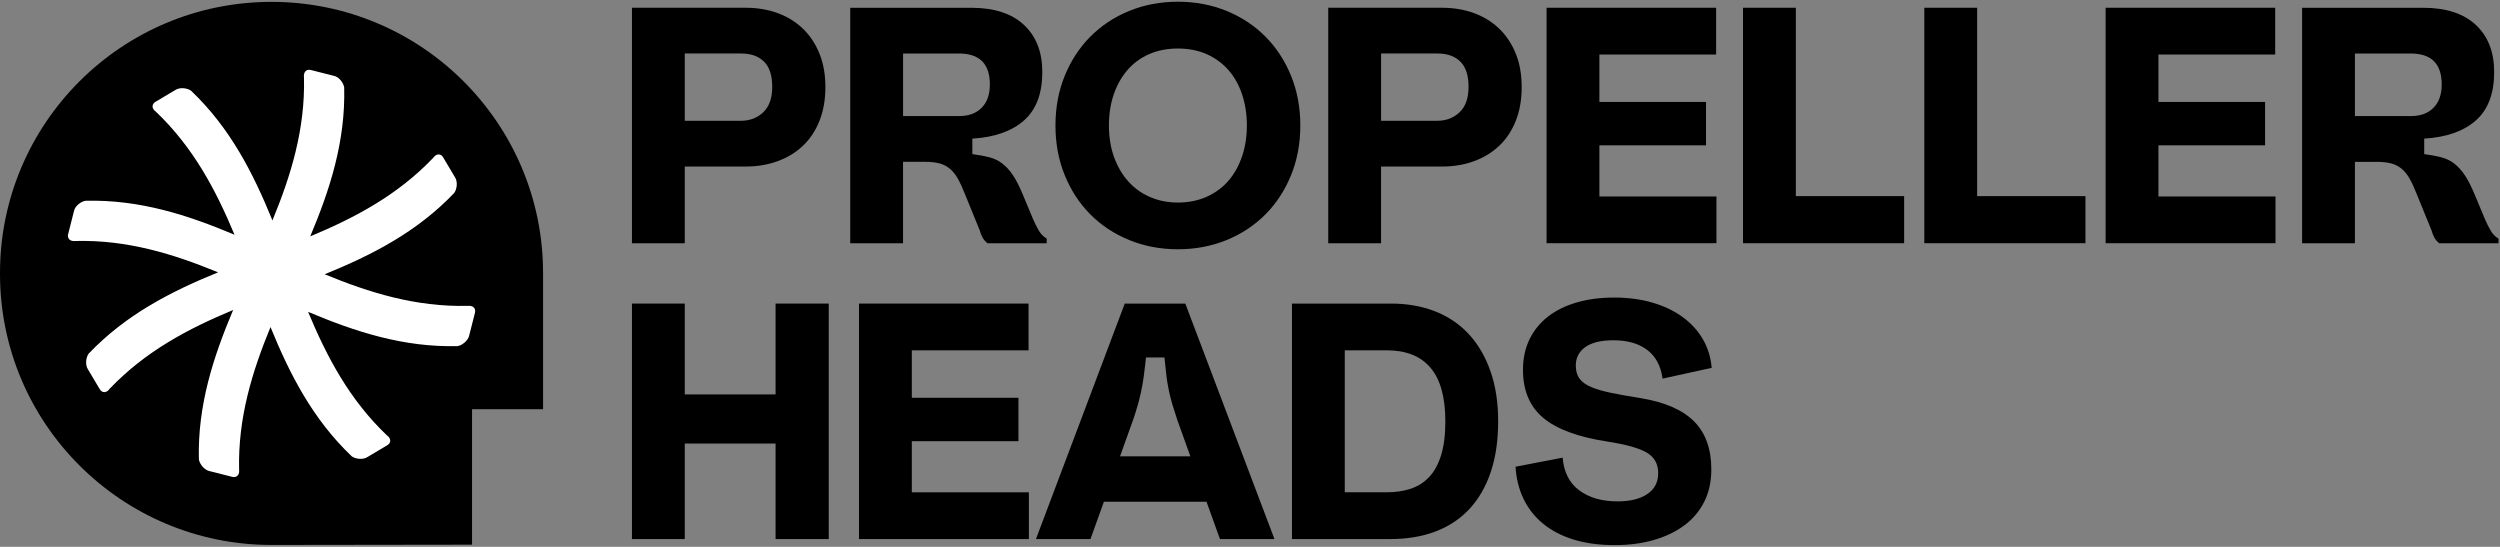 <svg width="1335" height="292" viewBox="0 0 1335 292" fill="none" xmlns="http://www.w3.org/2000/svg">
<rect x="0" y="0" width="1335" height="292" fill="#808080" stroke="none"/>
<g clip-path="url(#clip0_1454_253)">
<path d="M252.09 218.503H290V145.803C289.985 65.754 224.955 0.898 144.788 1C64.798 1.117 0 65.914 0 145.803V146.211C0 226.261 65.046 291.117 145.197 291L252.074 290.854V218.503H252.09Z" fill="black"/>
<path d="M249.662 163.333C222.002 163.975 197.287 156.305 173.375 146.463C198.482 136.242 222.614 123.993 242.575 103.012C244.136 100.751 244.369 97.033 243.1 94.89C240.548 90.603 239.178 88.299 236.626 84.013C235.358 81.869 232.952 81.957 231.392 84.217C212.335 104.236 189.516 116.28 165.661 126.224C176.16 101.277 184.529 75.585 183.8 46.656C183.348 44.017 180.898 41.013 178.361 40.518C173.359 39.249 170.998 38.651 165.997 37.383C163.634 36.785 161.943 38.447 162.322 41.349C163.022 69.023 155.352 93.753 145.481 117.709C135.245 92.586 123.012 68.411 102.015 48.435C99.755 46.875 96.037 46.642 93.894 47.91C89.607 50.462 87.304 51.832 83.016 54.384C80.873 55.653 80.961 58.059 83.22 59.619C103.24 78.676 115.284 101.495 125.228 125.349C100.28 114.851 74.589 106.481 45.66 107.211C43.021 107.663 40.017 110.113 39.522 112.649C38.253 117.65 37.655 120.013 36.387 125.014C35.789 127.376 37.451 129.067 40.353 128.688C67.925 127.989 92.567 135.6 116.45 145.428C91.415 155.634 67.327 167.882 47.337 188.849C45.777 191.109 45.544 194.827 46.812 196.971C49.364 201.257 50.734 203.561 53.286 207.848C54.554 209.992 56.96 209.904 58.52 207.644C77.622 187.566 100.557 175.493 124.499 165.534C113.943 190.585 105.471 216.363 106.2 245.365C106.755 248.164 109.277 250.905 111.639 251.503C116.64 252.772 119.002 253.37 124.003 254.638C126.366 255.236 128.057 253.574 127.678 250.673C127.051 223.114 134.648 198.487 144.446 174.647C154.653 199.653 166.886 223.727 187.839 243.688C190.099 245.248 193.817 245.482 195.96 244.213C200.247 241.662 202.551 240.291 206.838 237.739C208.981 236.471 208.893 234.064 206.634 232.505C186.555 213.404 174.482 190.468 164.524 166.526C189.574 177.083 215.353 185.554 244.354 184.825C246.994 184.373 249.895 181.748 250.493 179.387C251.762 174.385 252.36 172.023 253.627 167.022C254.225 164.659 252.563 162.968 249.662 163.347V163.333Z" fill="white"/>
</g>
<path fill-rule="evenodd" clip-rule="evenodd" d="M689.437 40.515C686.146 32.431 681.596 25.462 675.787 19.595C669.977 13.729 663.066 9.15 655.039 5.858C647.01 2.567 638.34 0.922 628.995 0.922C619.652 0.922 610.966 2.567 602.953 5.858C594.925 9.15 588.014 13.729 582.205 19.595C576.396 25.462 571.845 32.445 568.554 40.515C565.262 48.6 563.617 57.429 563.617 67.016C563.617 76.603 565.262 85.432 568.554 93.516C571.845 101.601 576.396 108.583 582.205 114.437C588.014 120.303 594.925 124.881 602.953 128.173C610.98 131.464 619.666 133.109 628.995 133.109C638.325 133.109 647.01 131.464 655.039 128.173C663.066 124.881 669.977 120.303 675.787 114.437C681.596 108.57 686.146 101.586 689.437 93.516C692.728 85.432 694.374 76.603 694.374 67.016C694.374 57.429 692.728 48.6 689.437 40.515ZM663.294 83.357C661.62 88.379 659.216 92.729 656.111 96.378C652.992 100.027 649.128 102.903 644.521 105.006C639.913 107.095 634.734 108.155 628.981 108.155C623.587 108.155 618.621 107.167 614.07 105.192C609.521 103.218 605.628 100.399 602.395 96.75C599.161 93.101 596.642 88.751 594.854 83.729C593.051 78.692 592.164 73.126 592.164 67.03C592.164 60.934 593.037 55.354 594.768 50.331C596.5 45.294 598.961 40.959 602.137 37.31C605.314 33.661 609.177 30.842 613.728 28.868C618.279 26.893 623.372 25.905 628.995 25.905C634.619 25.905 639.884 26.921 644.449 28.954C648.999 30.985 652.863 33.833 656.04 37.482C659.216 41.131 661.635 45.48 663.309 50.503C664.983 55.54 665.828 61.049 665.828 67.03C665.828 73.011 664.983 78.349 663.309 83.371L663.294 83.357Z" fill="black"/>
<path fill-rule="evenodd" clip-rule="evenodd" d="M398.174 88.922H365.664V129.889H337.461V4.141H398.174C404.398 4.141 410.123 5.099 415.331 7.017C420.554 8.934 425.033 11.725 428.81 15.373C432.574 19.022 435.507 23.458 437.61 28.666C439.714 33.875 440.759 39.842 440.759 46.538C440.759 53.235 439.7 59.231 437.61 64.496C435.521 69.762 432.588 74.198 428.81 77.79C425.033 81.381 420.539 84.129 415.331 86.046C410.123 87.963 404.398 88.922 398.174 88.922ZM395.842 28.566H365.664V64.496H395.656C400.45 64.496 404.427 62.966 407.604 59.917C410.78 56.855 412.369 52.462 412.369 46.353C412.369 40.242 410.895 35.75 407.962 32.873C405.029 29.997 400.993 28.566 395.842 28.566Z" fill="black"/>
<path fill-rule="evenodd" clip-rule="evenodd" d="M493.917 86.405H482.241L482.227 86.433V129.905H454.023V4.156H518.686C530.906 4.156 540.278 7.204 546.804 13.314C553.328 19.41 556.592 27.795 556.592 38.455C556.592 49.96 553.328 58.574 546.804 64.326C540.278 70.079 531.092 73.312 519.23 74.028V82.284C522.708 82.756 525.726 83.329 528.302 83.987C530.878 84.645 533.182 85.747 535.213 87.307C537.245 88.866 539.134 90.927 540.865 93.502C542.596 96.078 544.357 99.526 546.16 103.833L551.554 116.769C552.628 119.288 553.715 121.434 554.788 123.237C555.876 125.04 557.249 126.413 558.924 127.372V129.89H527.315C526.127 128.931 525.225 127.888 524.624 126.742C524.024 125.612 523.551 124.381 523.194 123.065L515.295 103.662C513.979 100.313 512.691 97.523 511.432 95.305C510.173 93.101 508.742 91.327 507.124 90.011C505.507 88.695 503.647 87.764 501.559 87.221C499.454 86.677 496.908 86.405 493.917 86.405ZM512.061 28.568H482.241V61.979H512.233C517.27 61.979 521.248 60.505 524.181 57.572C527.115 54.639 528.588 50.489 528.588 45.095C528.588 34.077 523.079 28.568 512.061 28.568Z" fill="black"/>
<path fill-rule="evenodd" clip-rule="evenodd" d="M809.433 28.666C811.536 33.875 812.58 39.828 812.58 46.538V46.553C812.58 53.25 811.522 59.245 809.433 64.511C807.343 69.777 804.41 74.212 800.632 77.804C796.855 81.396 792.362 84.143 787.153 86.061C781.944 87.978 776.221 88.936 769.997 88.936H737.486V129.889H709.283V4.141H769.997C776.221 4.141 781.944 5.099 787.153 7.017C792.375 8.934 796.855 11.725 800.632 15.373C804.395 19.022 807.329 23.458 809.433 28.666ZM767.493 64.496C772.286 64.496 776.264 62.966 779.44 59.917C782.617 56.855 784.205 52.462 784.205 46.353C784.205 40.242 782.732 35.75 779.798 32.873C776.865 29.997 772.83 28.566 767.679 28.566H737.5V64.496H767.493Z" fill="black"/>
<path d="M854.078 77.604H911.014V54.437H854.078V29.11H916.409V4.141H825.875V129.875H916.581V104.919H854.078V77.604Z" fill="black"/>
<path d="M930.773 4.141H958.977V104.734H1016.81V129.875H930.773V4.141Z" fill="black"/>
<path d="M1055.79 4.141H1027.59V129.875H1113.63V104.734H1055.79V4.141Z" fill="black"/>
<path d="M1209.56 77.604H1152.61V104.919H1215.12V129.875H1124.41V4.141H1214.95V29.11H1152.61V54.437H1209.56V77.604Z" fill="black"/>
<path fill-rule="evenodd" clip-rule="evenodd" d="M1330.08 123.237C1329.01 121.434 1327.92 119.287 1326.85 116.769L1321.46 103.833C1319.67 99.526 1317.9 96.078 1316.16 93.502C1314.43 90.927 1312.54 88.866 1310.51 87.307C1308.48 85.747 1306.18 84.645 1303.6 83.987C1301.03 83.329 1298 82.756 1294.53 82.284V74.028C1306.39 73.312 1315.57 70.079 1322.1 64.326C1328.62 58.574 1331.89 49.96 1331.89 38.455C1331.89 27.795 1328.62 19.41 1322.1 13.314C1315.57 7.204 1306.2 4.156 1293.98 4.156H1229.32V129.905H1257.53V86.433H1269.2C1272.19 86.433 1274.73 86.706 1276.82 87.249C1278.92 87.793 1280.77 88.723 1282.39 90.039C1284.01 91.356 1285.44 93.13 1286.7 95.334C1287.96 97.552 1289.24 100.342 1290.56 103.691L1298.46 123.093C1298.82 124.41 1299.29 125.64 1299.89 126.771C1300.49 127.916 1301.38 128.96 1302.58 129.919H1334.19V127.401C1332.52 126.442 1331.15 125.068 1330.06 123.265L1330.08 123.237ZM1287.52 61.979H1257.53V28.568H1287.34C1298.36 28.568 1303.87 34.077 1303.87 45.095C1303.87 50.489 1302.4 54.639 1299.46 57.572C1296.53 60.505 1292.56 61.979 1287.52 61.979Z" fill="black"/>
<path d="M365.664 210.622H414.158V162.113H442.547V287.862H414.158V236.85H365.664V287.862H337.461V162.113H365.664V210.622Z" fill="black"/>
<path d="M486.905 235.591H543.854V212.41H486.905V187.083H549.249V162.113H458.701V287.862H549.421V262.892H486.905V235.591Z" fill="black"/>
<path fill-rule="evenodd" clip-rule="evenodd" d="M553.199 287.862L600.619 162.113H632.959L680.565 287.862H651.459L644.276 267.929H589.487L582.304 287.862H553.199ZM605.112 224.087L598.101 243.661V243.689H635.648L628.637 224.115C627.678 221.239 626.834 218.606 626.118 216.216C625.403 213.812 624.774 211.366 624.23 208.847C623.921 207.417 623.644 205.932 623.398 204.39C623.295 203.753 623.199 203.106 623.107 202.45C623.029 201.894 622.955 201.332 622.884 200.763C622.527 197.886 622.169 194.595 621.812 190.875H611.938C611.839 191.893 611.739 192.88 611.638 193.834C611.359 196.473 611.069 198.866 610.765 201.02C610.349 203.954 609.877 206.672 609.334 209.19C608.79 211.694 608.189 214.127 607.531 216.459C607.062 218.122 606.52 219.893 605.9 221.768C605.65 222.524 605.388 223.297 605.112 224.087Z" fill="black"/>
<path fill-rule="evenodd" clip-rule="evenodd" d="M784.292 178.369C779.327 173.045 773.331 168.997 766.334 166.249C759.322 163.501 751.509 162.113 742.895 162.113H689.908V287.862H742.366C751.352 287.862 759.393 286.517 766.519 283.827C773.645 281.137 779.698 277.116 784.664 271.793C789.629 266.469 793.435 259.874 796.068 252.032C798.7 244.191 800.017 235.176 800.017 225.002C800.017 214.828 798.644 205.985 795.882 198.144C793.12 190.302 789.257 183.721 784.292 178.382V178.369ZM769.568 243.032C768.065 247.882 765.947 251.774 763.186 254.707C760.424 257.641 757.133 259.73 753.312 260.989C749.477 262.248 745.228 262.878 740.563 262.878H718.112V187.069H740.563C750.865 187.069 758.65 190.188 763.916 196.413C769.181 202.637 771.814 212.167 771.814 224.973C771.814 232.156 771.07 238.18 769.568 243.032Z" fill="black"/>
<path d="M861.604 181.703C854.908 181.703 849.871 182.933 846.523 185.381L846.509 185.366C843.146 187.813 841.472 191.09 841.472 195.154C841.472 198.03 842.13 200.362 843.446 202.165C844.763 203.968 846.824 205.456 849.643 206.658C852.447 207.86 856.039 208.904 860.417 209.806C864.782 210.707 870.019 211.638 876.129 212.597C889.064 214.743 898.58 218.907 904.69 225.074C910.8 231.241 913.848 239.784 913.848 250.673C913.848 257.14 912.589 262.893 910.07 267.916C907.552 272.938 903.989 277.159 899.381 280.579C894.774 283.984 889.321 286.589 883.04 288.392C876.759 290.181 869.832 291.082 862.292 291.082C854.021 291.082 846.694 290.094 840.284 288.12C833.889 286.145 828.437 283.297 823.943 279.592C819.45 275.885 815.974 271.45 813.527 266.299C811.065 261.147 809.663 255.453 809.305 249.228L834.461 244.377C835.061 252.047 837.994 257.856 843.261 261.805C848.526 265.755 855.352 267.73 863.737 267.73C870.562 267.73 875.885 266.413 879.72 263.78C883.555 261.147 885.473 257.555 885.473 252.648C885.473 247.74 883.426 244.077 879.362 241.687C875.299 239.297 868.231 237.322 858.171 235.763C842.602 233.373 831.226 229.152 824.043 223.099C816.861 217.047 813.269 208.518 813.269 197.5C813.269 191.405 814.442 185.953 816.775 181.159C819.107 176.38 822.397 172.331 826.648 169.04C830.897 165.749 836.006 163.23 842.002 161.499C847.983 159.767 854.508 158.895 861.934 158.895C869.361 158.895 876.158 159.782 882.325 161.584C888.492 163.373 893.857 165.92 898.408 169.211C902.959 172.517 906.593 176.466 909.283 181.073C911.988 185.681 913.561 190.804 914.048 196.427L887.82 202.179C886.86 195.354 884.114 190.231 879.563 186.826C875.012 183.406 869.032 181.703 861.604 181.703Z" fill="black"/>
<defs>
<clipPath id="clip0_1454_253">
<rect width="290" height="290" fill="white" transform="translate(0 1)"/>
</clipPath>
</defs>
</svg>
